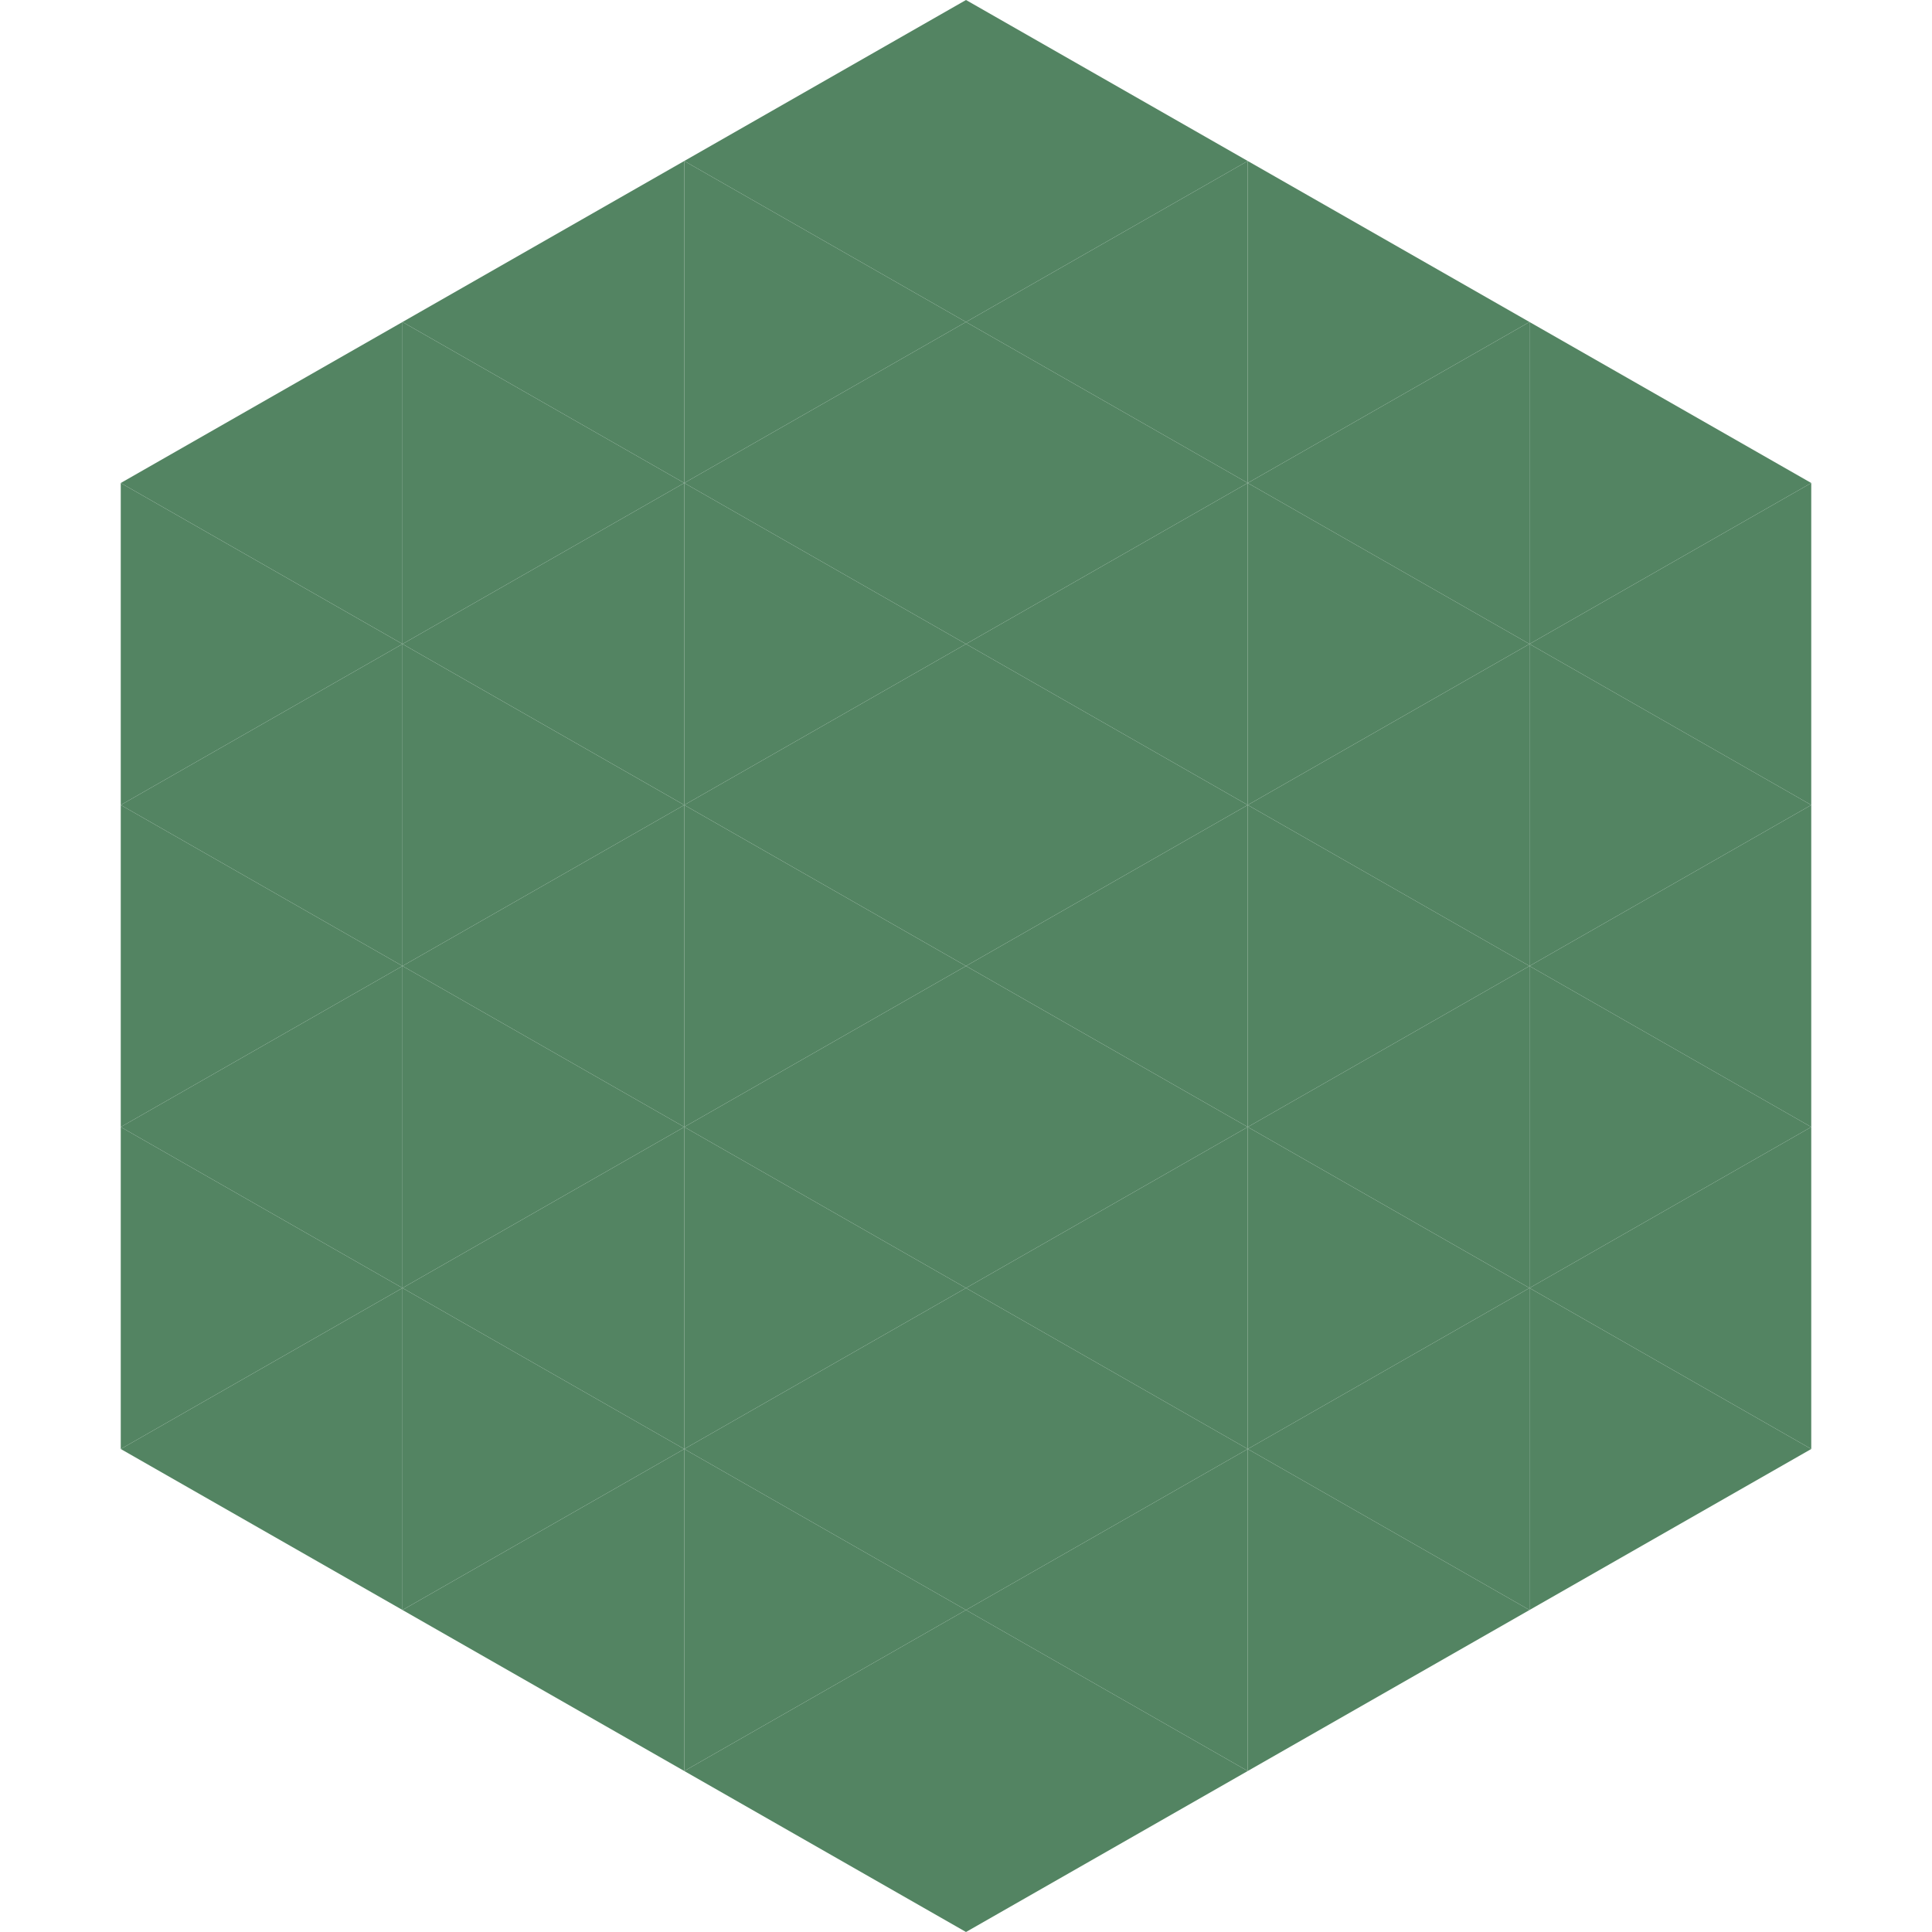 <?xml version="1.0"?>
<!-- Generated by SVGo -->
<svg width="240" height="240"
     xmlns="http://www.w3.org/2000/svg"
     xmlns:xlink="http://www.w3.org/1999/xlink">
<polygon points="50,40 15,60 50,80" style="fill:rgb(83,132,98)" />
<polygon points="190,40 225,60 190,80" style="fill:rgb(83,132,98)" />
<polygon points="15,60 50,80 15,100" style="fill:rgb(83,132,98)" />
<polygon points="225,60 190,80 225,100" style="fill:rgb(83,132,98)" />
<polygon points="50,80 15,100 50,120" style="fill:rgb(83,132,98)" />
<polygon points="190,80 225,100 190,120" style="fill:rgb(83,132,98)" />
<polygon points="15,100 50,120 15,140" style="fill:rgb(83,132,98)" />
<polygon points="225,100 190,120 225,140" style="fill:rgb(83,132,98)" />
<polygon points="50,120 15,140 50,160" style="fill:rgb(83,132,98)" />
<polygon points="190,120 225,140 190,160" style="fill:rgb(83,132,98)" />
<polygon points="15,140 50,160 15,180" style="fill:rgb(83,132,98)" />
<polygon points="225,140 190,160 225,180" style="fill:rgb(83,132,98)" />
<polygon points="50,160 15,180 50,200" style="fill:rgb(83,132,98)" />
<polygon points="190,160 225,180 190,200" style="fill:rgb(83,132,98)" />
<polygon points="15,180 50,200 15,220" style="fill:rgb(255,255,255); fill-opacity:0" />
<polygon points="225,180 190,200 225,220" style="fill:rgb(255,255,255); fill-opacity:0" />
<polygon points="50,0 85,20 50,40" style="fill:rgb(255,255,255); fill-opacity:0" />
<polygon points="190,0 155,20 190,40" style="fill:rgb(255,255,255); fill-opacity:0" />
<polygon points="85,20 50,40 85,60" style="fill:rgb(83,132,98)" />
<polygon points="155,20 190,40 155,60" style="fill:rgb(83,132,98)" />
<polygon points="50,40 85,60 50,80" style="fill:rgb(83,132,98)" />
<polygon points="190,40 155,60 190,80" style="fill:rgb(83,132,98)" />
<polygon points="85,60 50,80 85,100" style="fill:rgb(83,132,98)" />
<polygon points="155,60 190,80 155,100" style="fill:rgb(83,132,98)" />
<polygon points="50,80 85,100 50,120" style="fill:rgb(83,132,98)" />
<polygon points="190,80 155,100 190,120" style="fill:rgb(83,132,98)" />
<polygon points="85,100 50,120 85,140" style="fill:rgb(83,132,98)" />
<polygon points="155,100 190,120 155,140" style="fill:rgb(83,132,98)" />
<polygon points="50,120 85,140 50,160" style="fill:rgb(83,132,98)" />
<polygon points="190,120 155,140 190,160" style="fill:rgb(83,132,98)" />
<polygon points="85,140 50,160 85,180" style="fill:rgb(83,132,98)" />
<polygon points="155,140 190,160 155,180" style="fill:rgb(83,132,98)" />
<polygon points="50,160 85,180 50,200" style="fill:rgb(83,132,98)" />
<polygon points="190,160 155,180 190,200" style="fill:rgb(83,132,98)" />
<polygon points="85,180 50,200 85,220" style="fill:rgb(83,132,98)" />
<polygon points="155,180 190,200 155,220" style="fill:rgb(83,132,98)" />
<polygon points="120,0 85,20 120,40" style="fill:rgb(83,132,98)" />
<polygon points="120,0 155,20 120,40" style="fill:rgb(83,132,98)" />
<polygon points="85,20 120,40 85,60" style="fill:rgb(83,132,98)" />
<polygon points="155,20 120,40 155,60" style="fill:rgb(83,132,98)" />
<polygon points="120,40 85,60 120,80" style="fill:rgb(83,132,98)" />
<polygon points="120,40 155,60 120,80" style="fill:rgb(83,132,98)" />
<polygon points="85,60 120,80 85,100" style="fill:rgb(83,132,98)" />
<polygon points="155,60 120,80 155,100" style="fill:rgb(83,132,98)" />
<polygon points="120,80 85,100 120,120" style="fill:rgb(83,132,98)" />
<polygon points="120,80 155,100 120,120" style="fill:rgb(83,132,98)" />
<polygon points="85,100 120,120 85,140" style="fill:rgb(83,132,98)" />
<polygon points="155,100 120,120 155,140" style="fill:rgb(83,132,98)" />
<polygon points="120,120 85,140 120,160" style="fill:rgb(83,132,98)" />
<polygon points="120,120 155,140 120,160" style="fill:rgb(83,132,98)" />
<polygon points="85,140 120,160 85,180" style="fill:rgb(83,132,98)" />
<polygon points="155,140 120,160 155,180" style="fill:rgb(83,132,98)" />
<polygon points="120,160 85,180 120,200" style="fill:rgb(83,132,98)" />
<polygon points="120,160 155,180 120,200" style="fill:rgb(83,132,98)" />
<polygon points="85,180 120,200 85,220" style="fill:rgb(83,132,98)" />
<polygon points="155,180 120,200 155,220" style="fill:rgb(83,132,98)" />
<polygon points="120,200 85,220 120,240" style="fill:rgb(83,132,98)" />
<polygon points="120,200 155,220 120,240" style="fill:rgb(83,132,98)" />
<polygon points="85,220 120,240 85,260" style="fill:rgb(255,255,255); fill-opacity:0" />
<polygon points="155,220 120,240 155,260" style="fill:rgb(255,255,255); fill-opacity:0" />
</svg>
